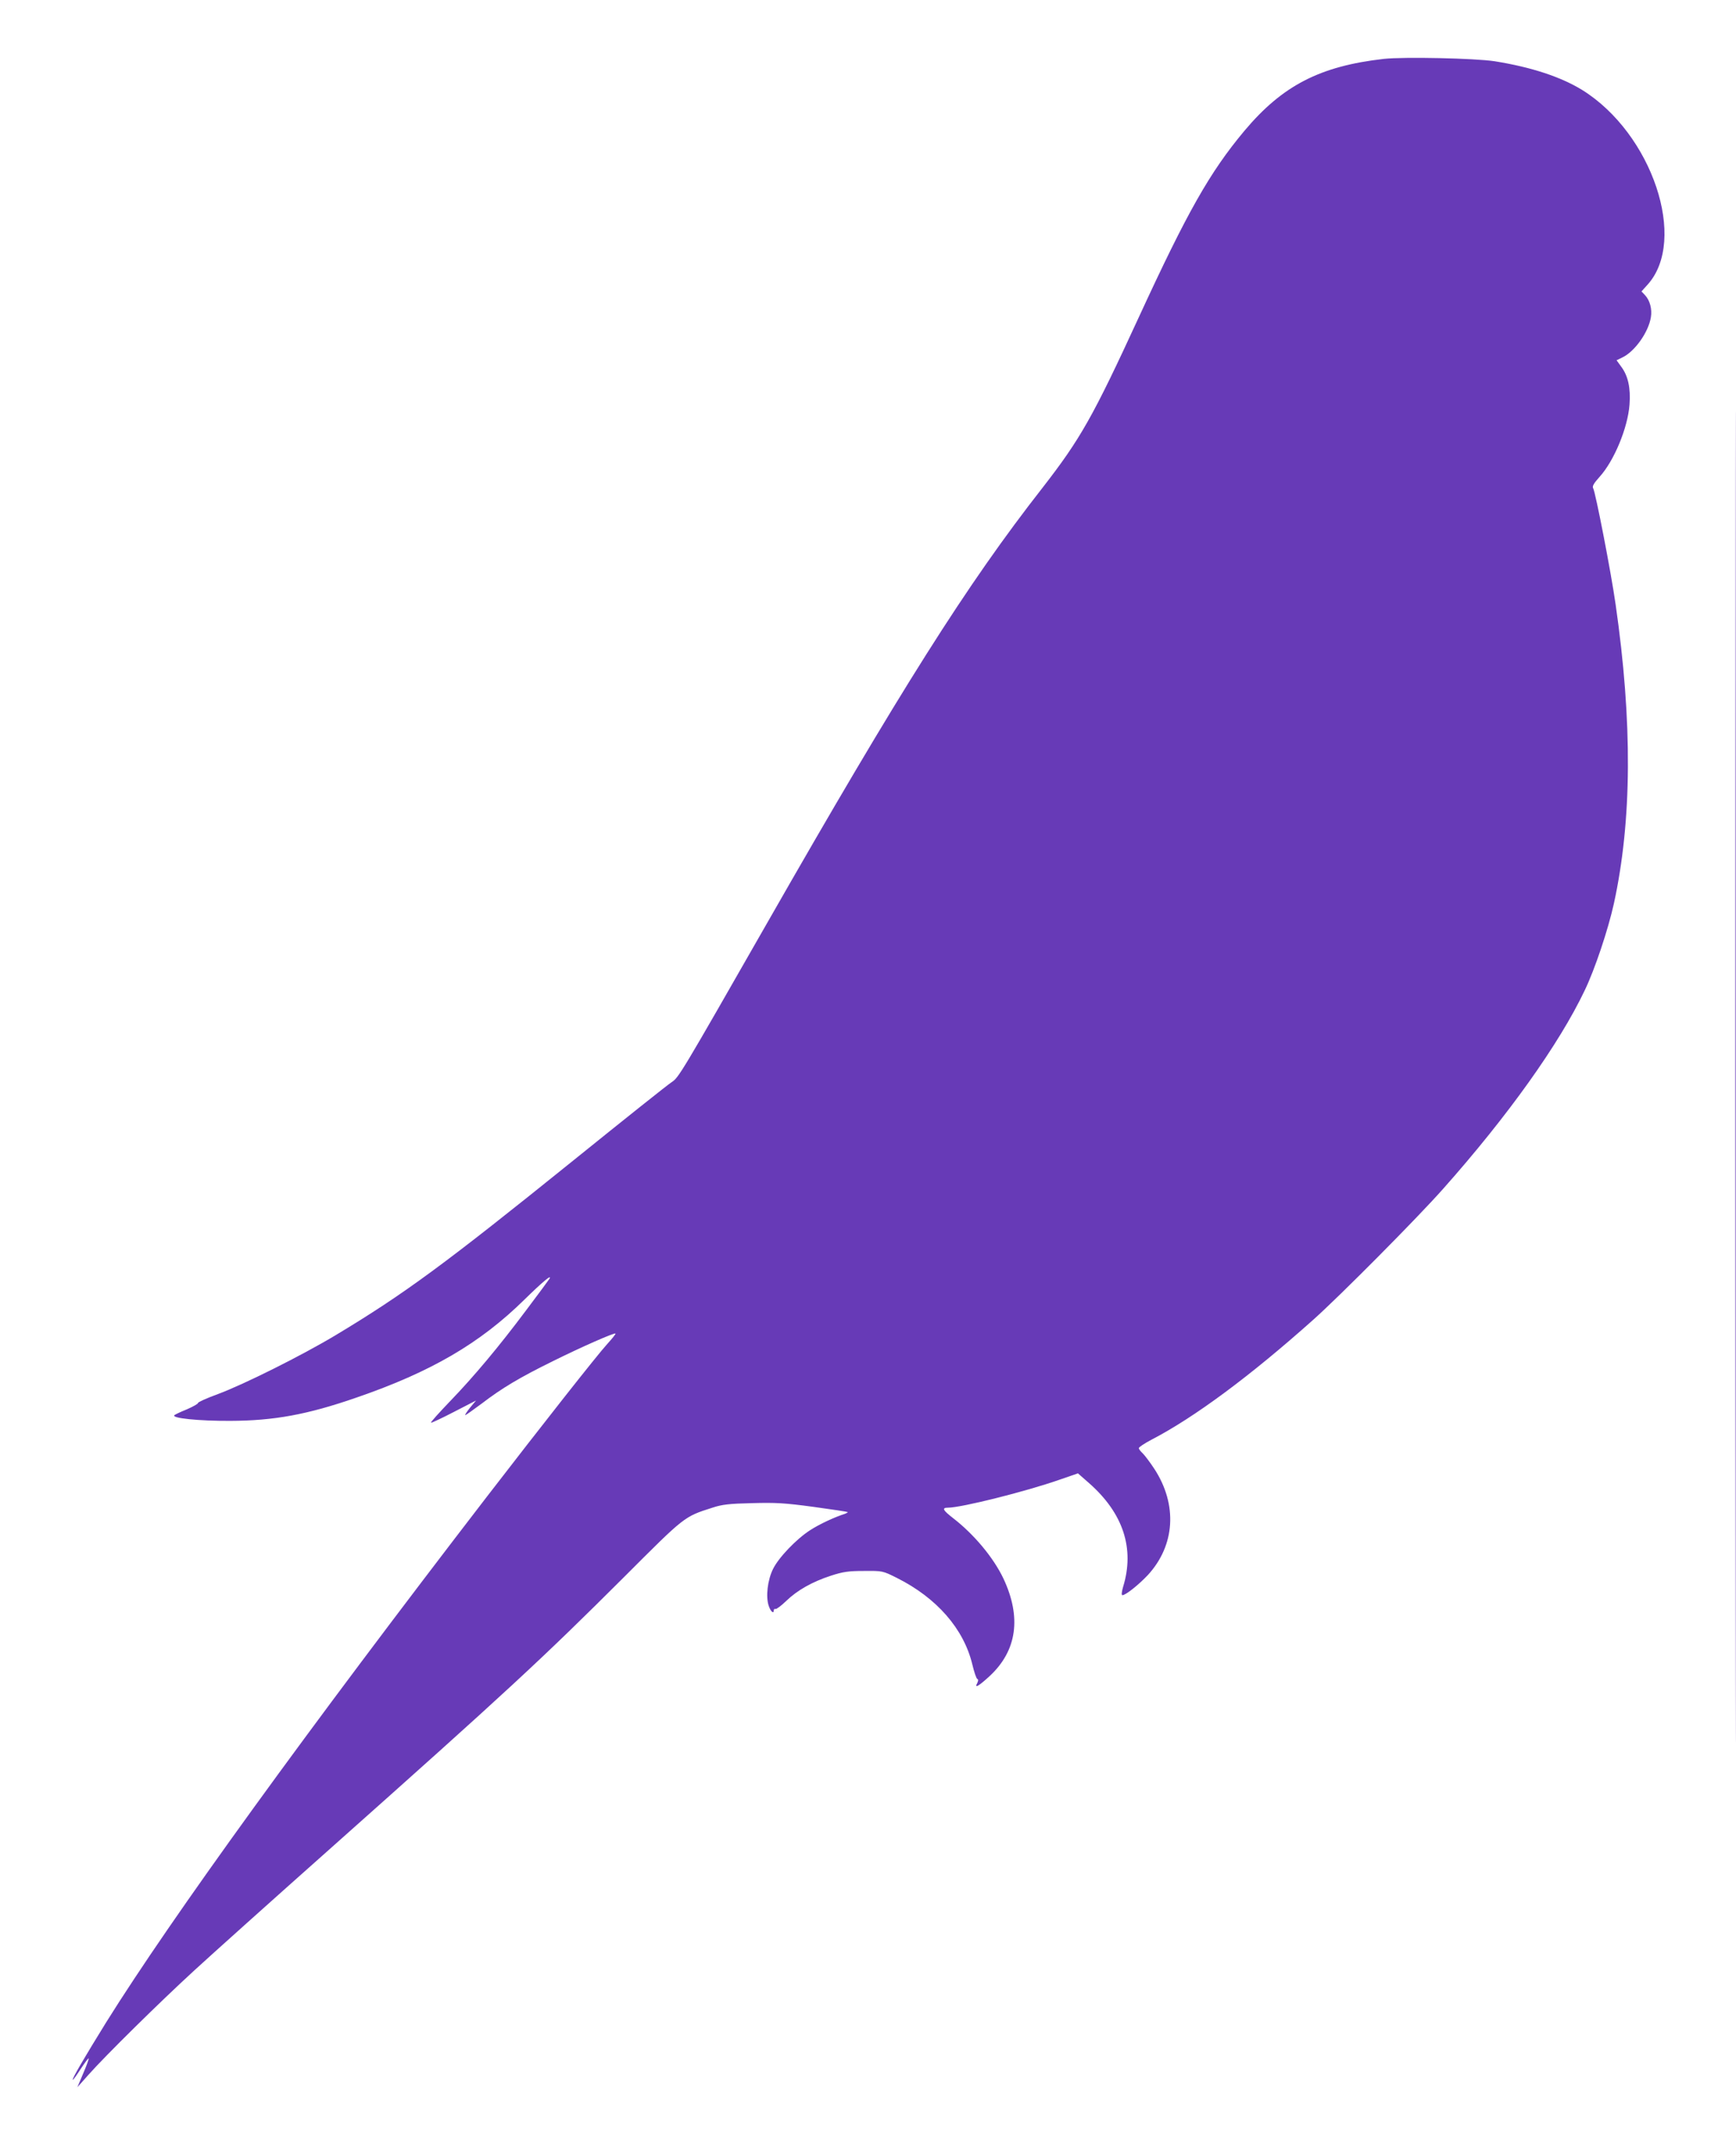 <?xml version="1.0" standalone="no"?>
<!DOCTYPE svg PUBLIC "-//W3C//DTD SVG 20010904//EN"
 "http://www.w3.org/TR/2001/REC-SVG-20010904/DTD/svg10.dtd">
<svg version="1.0" xmlns="http://www.w3.org/2000/svg"
 width="1032pt" height="1280pt" viewBox="0 0 1032 1280"
 preserveAspectRatio="xMidYMid meet">
<g transform="translate(0,1280) scale(0.1,-0.1)"
fill="#673ab7" stroke="none">
<path d="M10315 6400 c0 -3523 1 -4964 2 -3202 2 1761 2 4643 0 6405 -1 1761
-2 320 -2 -3203z"/>
<path d="M8226 12450 c-379 -43 -602 -158 -828 -427 -206 -246 -340 -483 -628
-1108 -273 -593 -347 -723 -572 -1013 -451 -576 -847 -1204 -1638 -2588 -515
-901 -525 -917 -567 -945 -21 -13 -283 -222 -583 -464 -769 -620 -1006 -794
-1415 -1040 -202 -121 -544 -292 -700 -350 -66 -24 -119 -48 -118 -53 1 -4
-28 -21 -65 -37 -37 -15 -71 -31 -75 -35 -21 -18 145 -35 333 -34 258 1 457
37 748 138 445 153 736 323 1001 584 106 104 165 153 147 122 -5 -8 -66 -91
-137 -185 -163 -218 -312 -396 -457 -546 -63 -66 -113 -121 -110 -124 2 -2 63
26 136 64 l132 68 -36 -43 c-19 -24 -32 -44 -28 -44 3 0 47 31 98 69 120 92
226 155 421 251 171 85 367 171 374 165 2 -3 -20 -30 -49 -62 -58 -63 -397
-494 -716 -908 -1069 -1389 -1874 -2501 -2262 -3122 -130 -210 -208 -343 -199
-343 3 0 24 29 47 65 24 36 44 64 47 62 2 -2 -12 -42 -32 -88 l-35 -83 66 74
c101 114 427 435 629 620 99 91 466 420 815 730 1041 926 1252 1121 1740 1608
363 363 356 358 525 412 57 19 100 24 235 27 141 4 195 1 365 -22 110 -15 202
-29 204 -31 2 -2 -5 -6 -15 -10 -63 -20 -153 -62 -207 -97 -83 -53 -189 -164
-222 -232 -32 -65 -44 -164 -25 -219 11 -33 30 -50 30 -25 0 6 5 9 10 7 6 -2
35 20 64 48 65 63 155 114 266 150 71 23 103 28 196 28 110 1 111 1 195 -41
238 -119 398 -303 449 -514 11 -46 24 -85 30 -87 6 -2 6 -10 0 -23 -20 -36 8
-20 75 42 161 151 188 348 80 578 -59 124 -174 262 -298 358 -62 48 -70 63
-32 63 79 0 460 95 666 167 l107 37 65 -57 c204 -179 274 -390 203 -619 -8
-28 -10 -48 -4 -48 20 0 96 61 151 119 163 177 178 419 39 632 -27 41 -59 83
-70 93 -12 11 -22 24 -22 30 0 6 35 29 77 51 254 132 586 378 960 712 157 140
618 604 772 778 384 432 690 861 841 1178 61 126 140 363 174 517 108 494 111
1080 10 1780 -27 190 -119 663 -133 688 -7 12 3 29 37 67 87 95 169 293 179
431 7 98 -8 168 -48 223 l-29 40 33 16 c75 35 157 151 171 240 8 48 -6 100
-35 131 l-21 22 36 40 c240 265 28 898 -388 1157 -127 78 -302 136 -521 171
-118 18 -539 27 -659 14z"/>
</g>
</svg>
